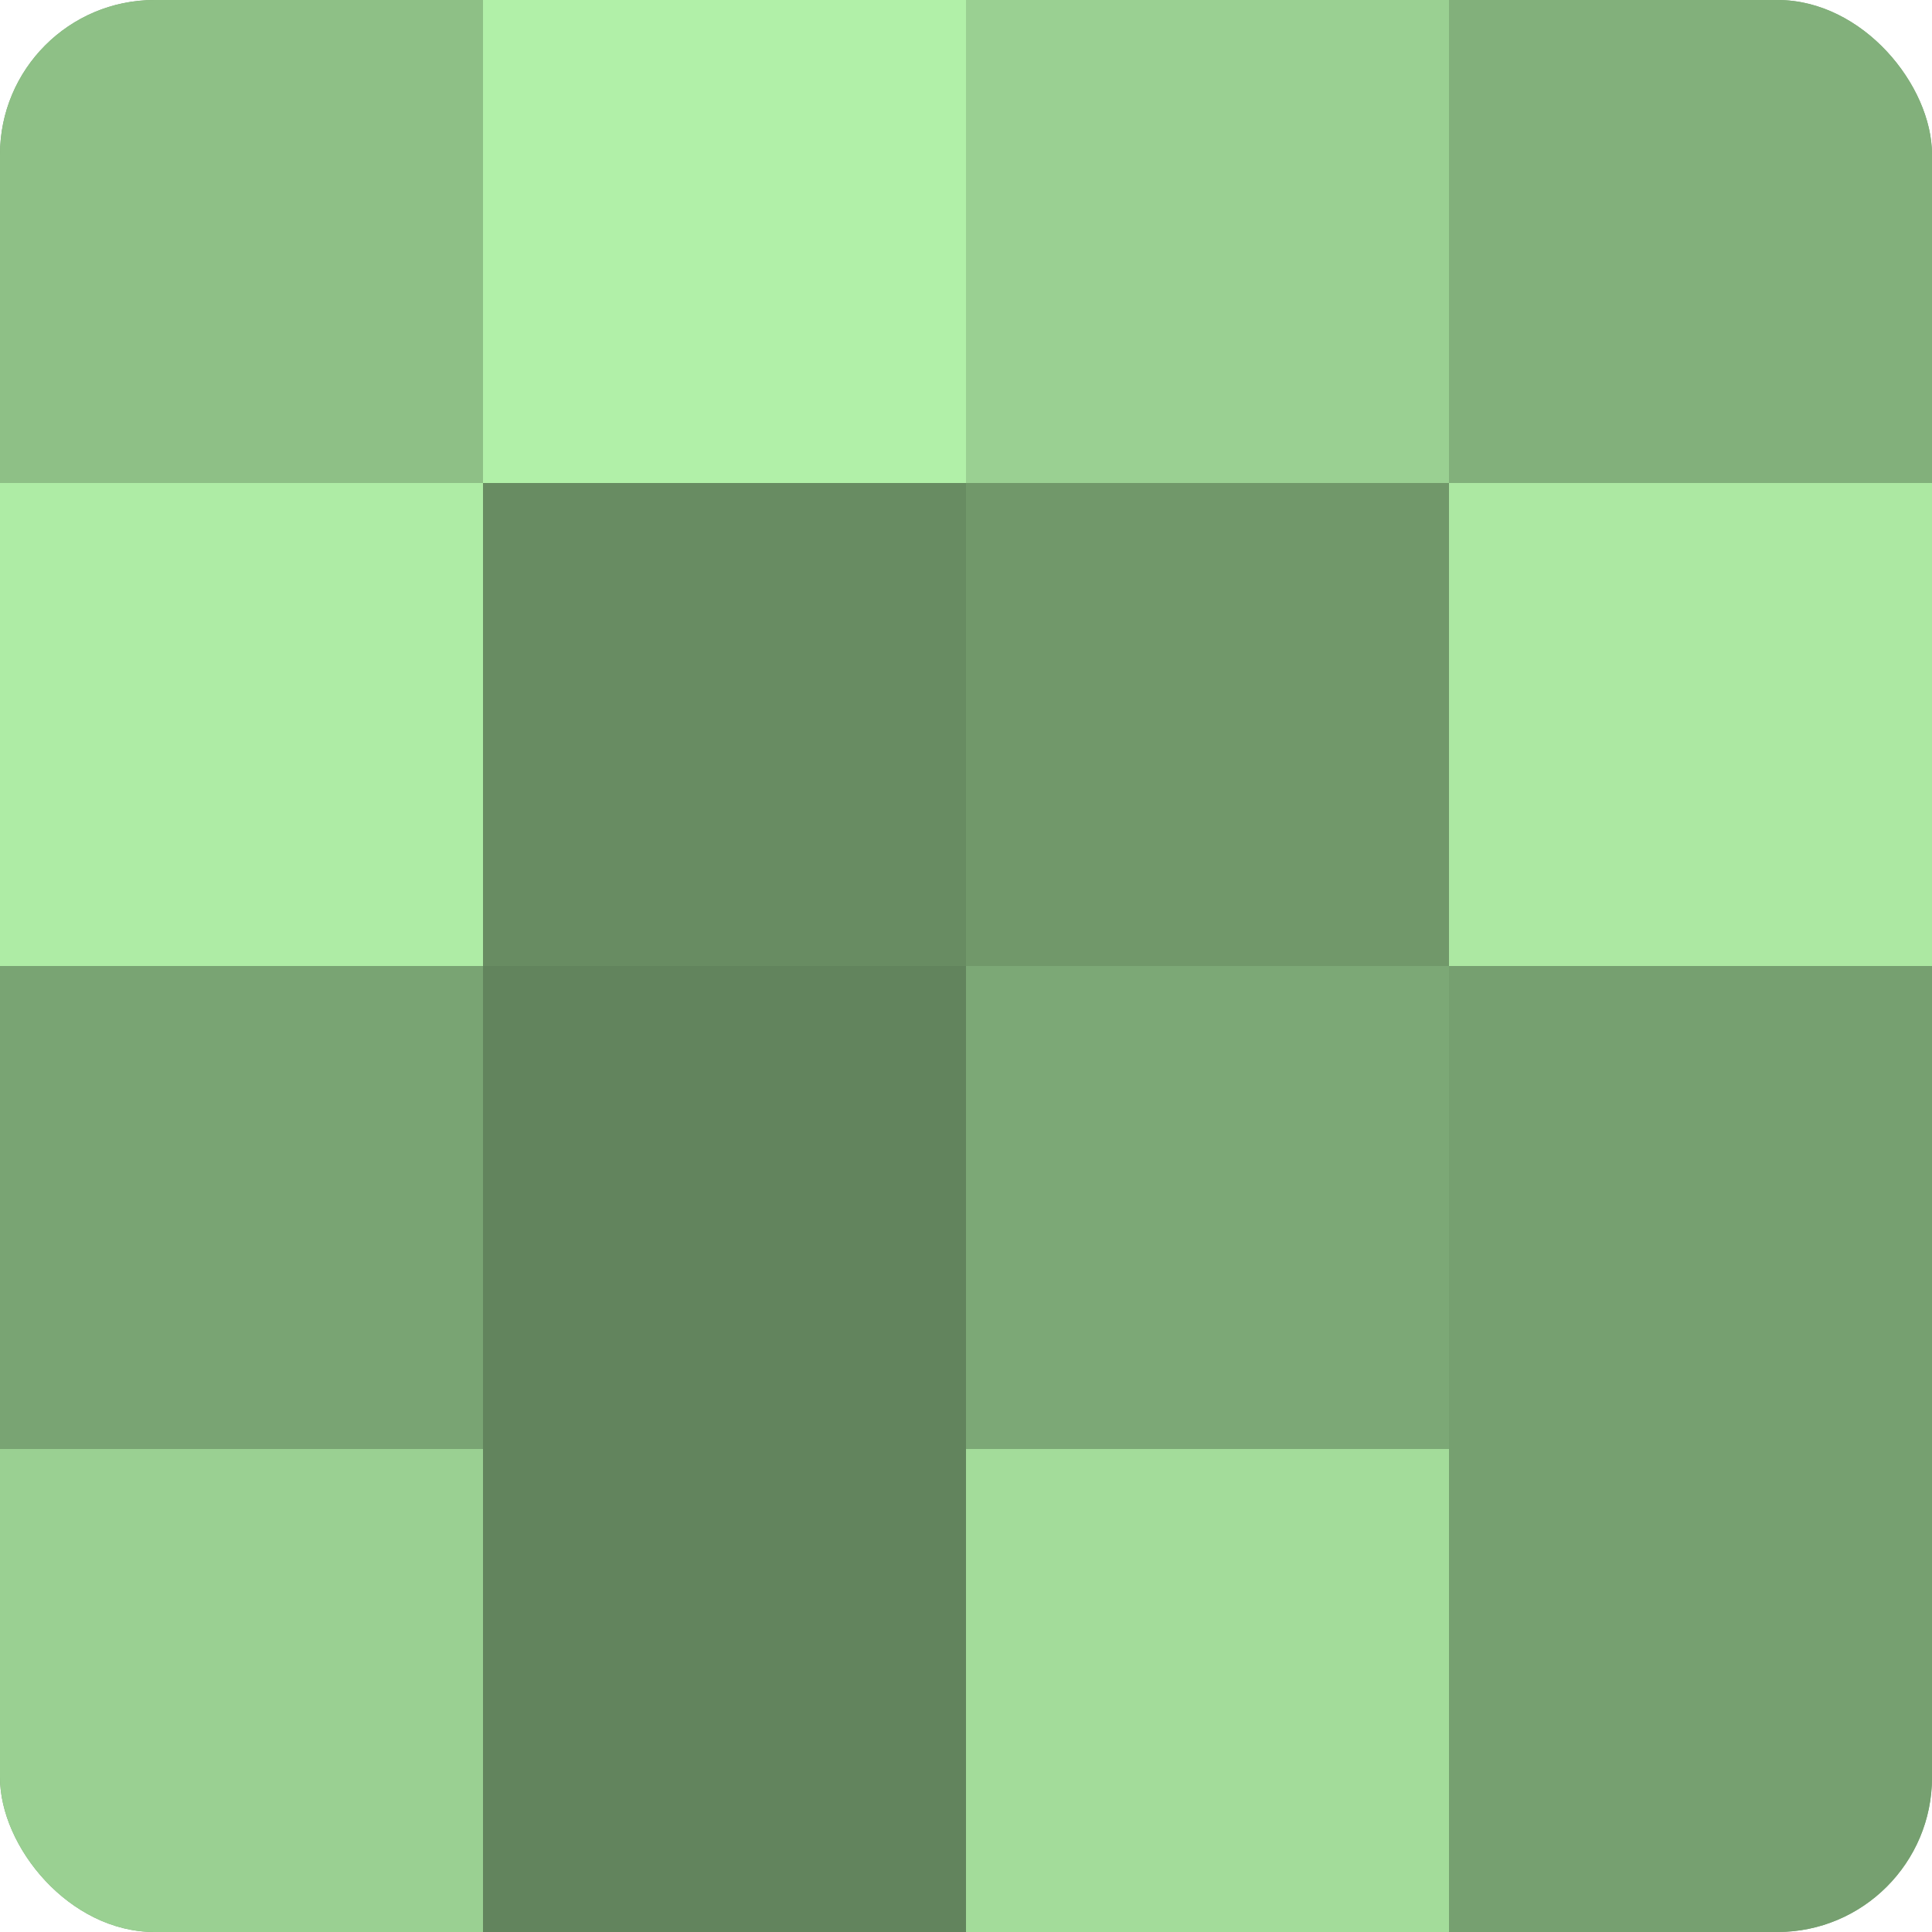 <?xml version="1.0" encoding="UTF-8"?>
<svg xmlns="http://www.w3.org/2000/svg" width="60" height="60" viewBox="0 0 100 100" preserveAspectRatio="xMidYMid meet"><defs><clipPath id="c" width="100" height="100"><rect width="100" height="100" rx="8" ry="8"/></clipPath></defs><g clip-path="url(#c)"><rect width="100" height="100" fill="#76a070"/><rect width="25" height="25" fill="#8ec086"/><rect y="25" width="25" height="25" fill="#aeeca5"/><rect y="50" width="25" height="25" fill="#79a473"/><rect y="75" width="25" height="25" fill="#9ad092"/><rect x="25" width="25" height="25" fill="#b1f0a8"/><rect x="25" y="25" width="25" height="25" fill="#688c62"/><rect x="25" y="50" width="25" height="25" fill="#62845d"/><rect x="25" y="75" width="25" height="25" fill="#62845d"/><rect x="50" width="25" height="25" fill="#9ad092"/><rect x="50" y="25" width="25" height="25" fill="#71986a"/><rect x="50" y="50" width="25" height="25" fill="#7ca876"/><rect x="50" y="75" width="25" height="25" fill="#a3dc9a"/><rect x="75" width="25" height="25" fill="#82b07b"/><rect x="75" y="25" width="25" height="25" fill="#ace8a2"/><rect x="75" y="50" width="25" height="25" fill="#76a070"/><rect x="75" y="75" width="25" height="25" fill="#76a070"/></g></svg>

